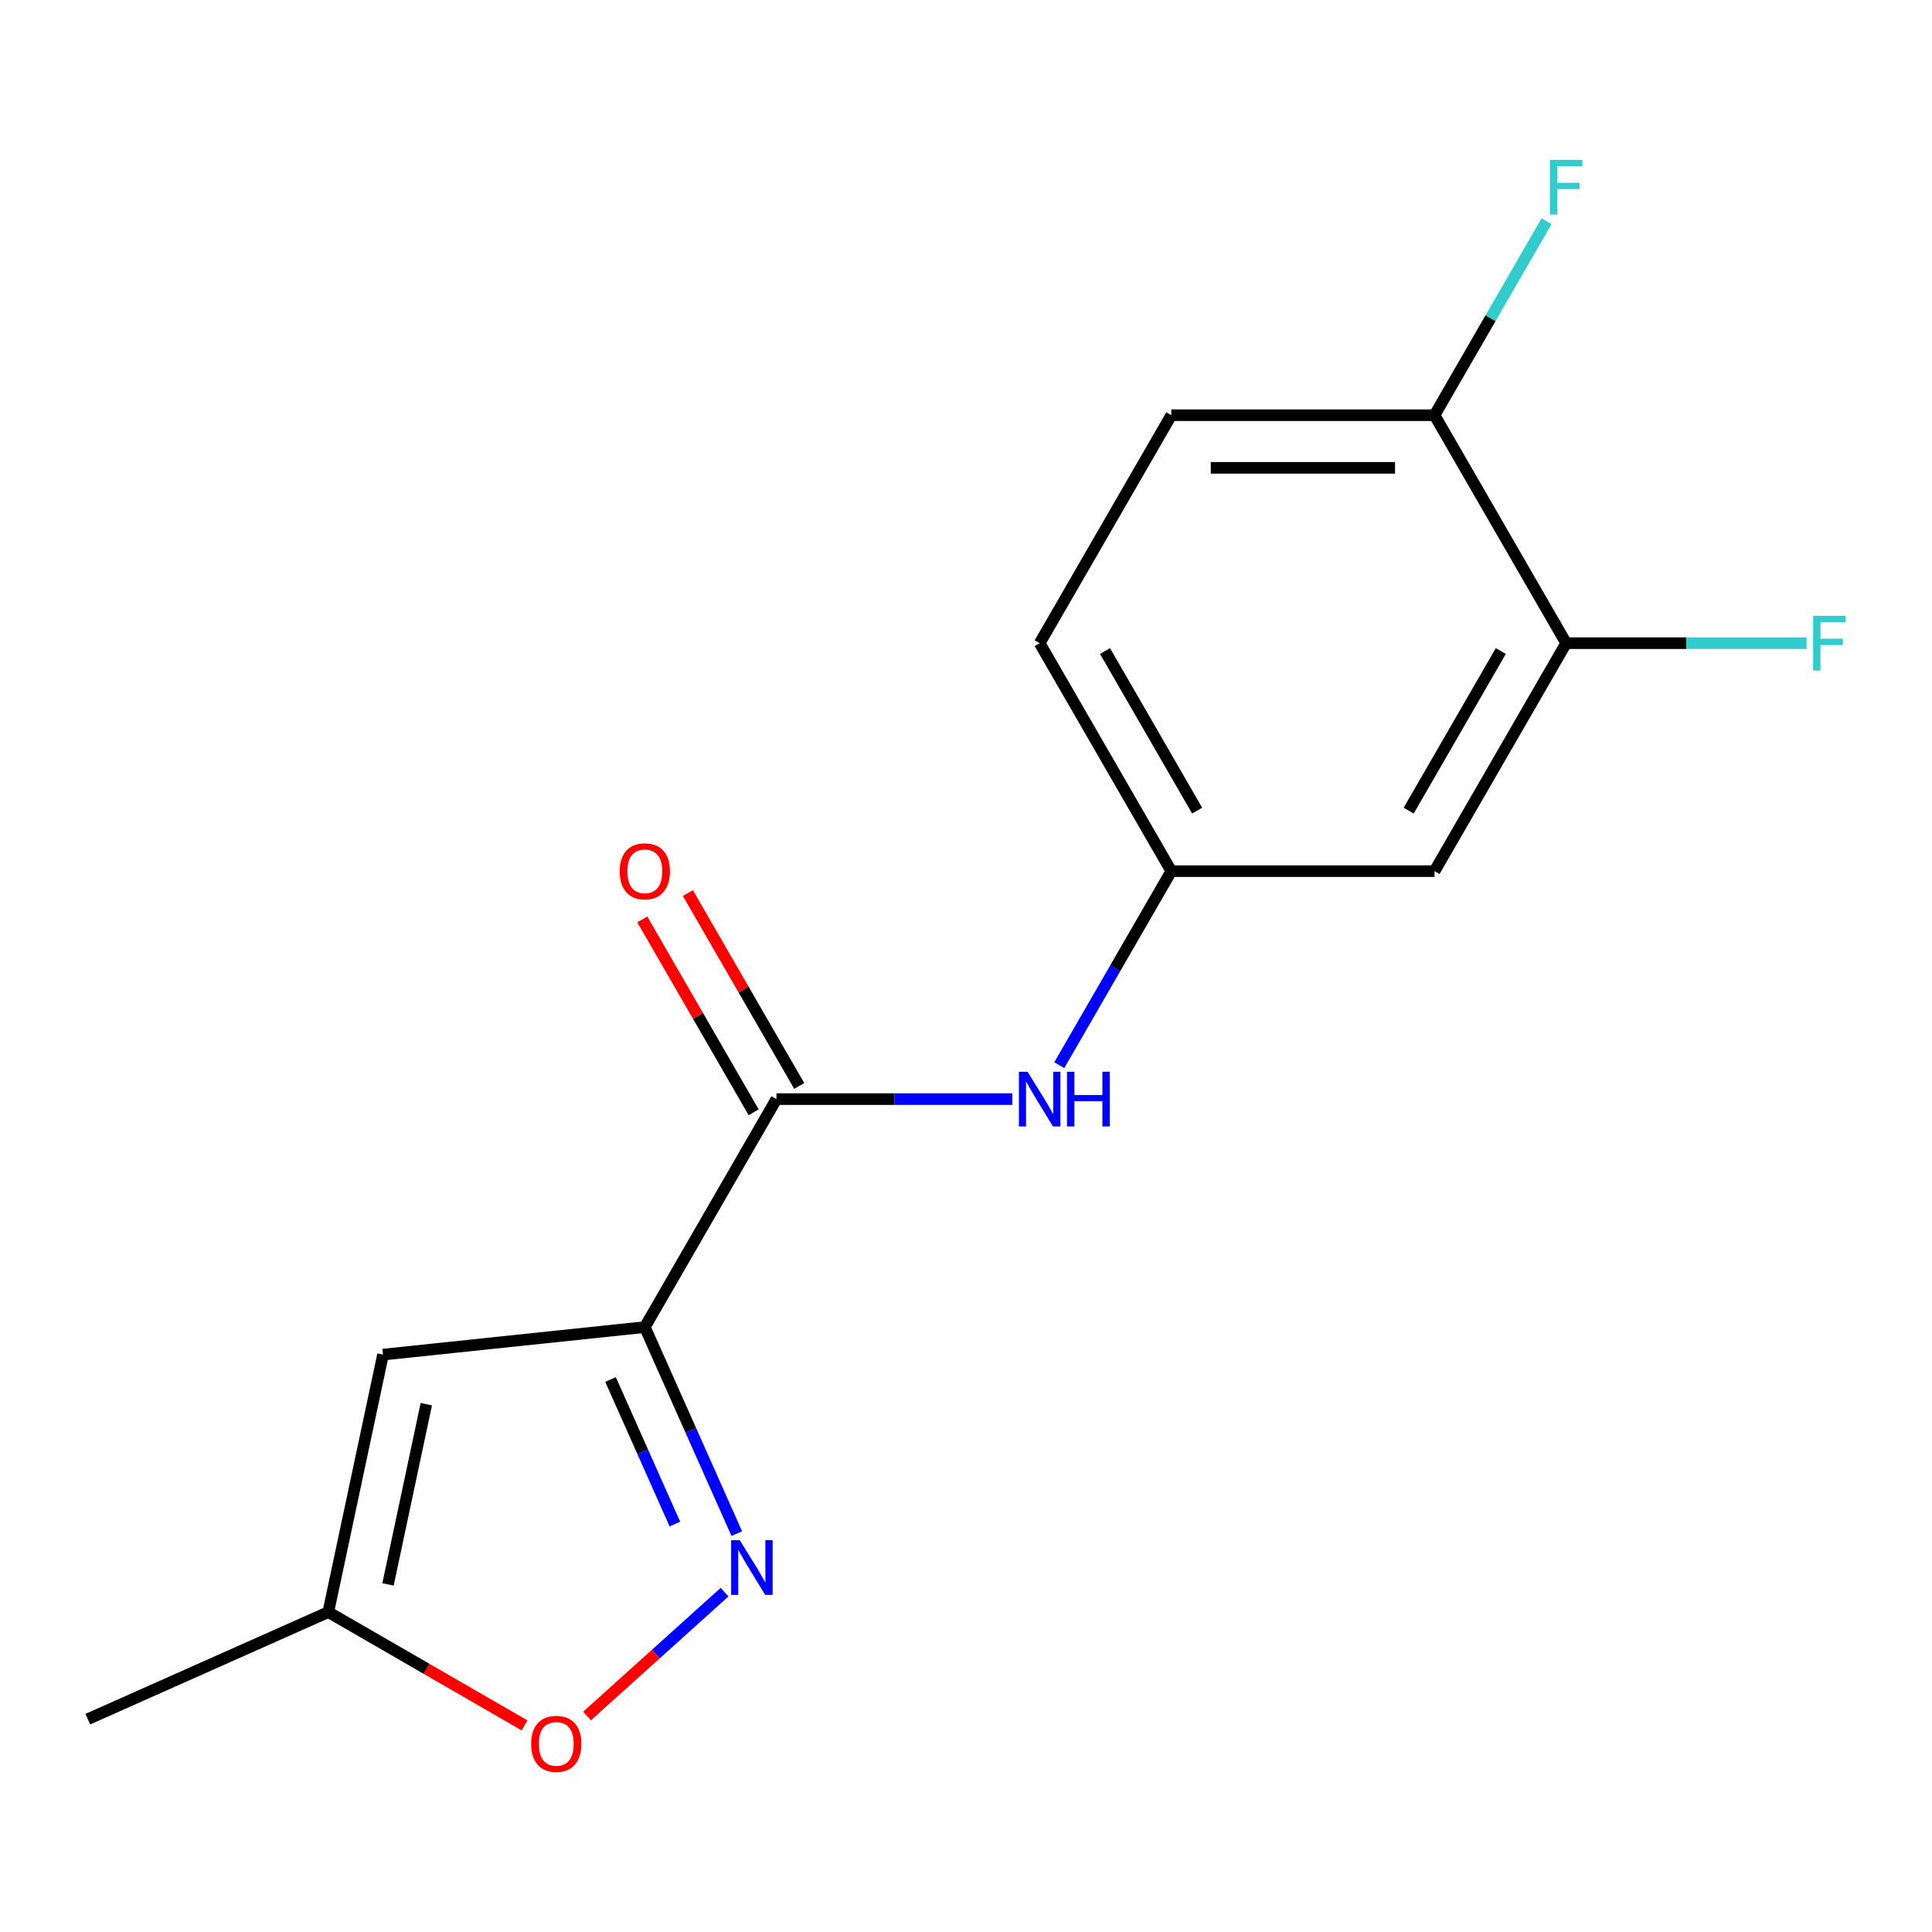 <?xml version='1.0' encoding='iso-8859-1'?>
<svg version='1.1' baseProfile='full'
              xmlns='http://www.w3.org/2000/svg'
                      xmlns:rdkit='http://www.rdkit.org/xml'
                      xmlns:xlink='http://www.w3.org/1999/xlink'
                  xml:space='preserve'
width='1000px' height='1000px' viewBox='0 0 1000 1000'>
<!-- END OF HEADER -->
<rect style='opacity:1.0;fill:#FFFFFF;stroke:none' width='1000' height='1000' x='0' y='0'> </rect>
<path class='bond-0' d='M 333.76,686.899 L 357.559,740.352' style='fill:none;fill-rule:evenodd;stroke:#000000;stroke-width:6px;stroke-linecap:butt;stroke-linejoin:miter;stroke-opacity:1' />
<path class='bond-0' d='M 357.559,740.352 L 381.357,793.805' style='fill:none;fill-rule:evenodd;stroke:#0000FF;stroke-width:6px;stroke-linecap:butt;stroke-linejoin:miter;stroke-opacity:1' />
<path class='bond-0' d='M 316.005,714.019 L 332.664,751.436' style='fill:none;fill-rule:evenodd;stroke:#000000;stroke-width:6px;stroke-linecap:butt;stroke-linejoin:miter;stroke-opacity:1' />
<path class='bond-0' d='M 332.664,751.436 L 349.323,788.853' style='fill:none;fill-rule:evenodd;stroke:#0000FF;stroke-width:6px;stroke-linecap:butt;stroke-linejoin:miter;stroke-opacity:1' />
<path class='bond-1' d='M 333.76,686.899 L 401.886,568.902' style='fill:none;fill-rule:evenodd;stroke:#000000;stroke-width:6px;stroke-linecap:butt;stroke-linejoin:miter;stroke-opacity:1' />
<path class='bond-2' d='M 333.76,686.899 L 198.255,701.142' style='fill:none;fill-rule:evenodd;stroke:#000000;stroke-width:6px;stroke-linecap:butt;stroke-linejoin:miter;stroke-opacity:1' />
<path class='bond-3' d='M 375.032,824.109 L 339.443,856.153' style='fill:none;fill-rule:evenodd;stroke:#0000FF;stroke-width:6px;stroke-linecap:butt;stroke-linejoin:miter;stroke-opacity:1' />
<path class='bond-3' d='M 339.443,856.153 L 303.854,888.198' style='fill:none;fill-rule:evenodd;stroke:#FF0000;stroke-width:6px;stroke-linecap:butt;stroke-linejoin:miter;stroke-opacity:1' />
<path class='bond-4' d='M 401.886,568.902 L 462.938,568.902' style='fill:none;fill-rule:evenodd;stroke:#000000;stroke-width:6px;stroke-linecap:butt;stroke-linejoin:miter;stroke-opacity:1' />
<path class='bond-4' d='M 462.938,568.902 L 523.991,568.902' style='fill:none;fill-rule:evenodd;stroke:#0000FF;stroke-width:6px;stroke-linecap:butt;stroke-linejoin:miter;stroke-opacity:1' />
<path class='bond-10' d='M 413.685,562.09 L 384.867,512.174' style='fill:none;fill-rule:evenodd;stroke:#000000;stroke-width:6px;stroke-linecap:butt;stroke-linejoin:miter;stroke-opacity:1' />
<path class='bond-10' d='M 384.867,512.174 L 356.048,462.259' style='fill:none;fill-rule:evenodd;stroke:#FF0000;stroke-width:6px;stroke-linecap:butt;stroke-linejoin:miter;stroke-opacity:1' />
<path class='bond-10' d='M 390.086,575.715 L 361.267,525.799' style='fill:none;fill-rule:evenodd;stroke:#000000;stroke-width:6px;stroke-linecap:butt;stroke-linejoin:miter;stroke-opacity:1' />
<path class='bond-10' d='M 361.267,525.799 L 332.448,475.884' style='fill:none;fill-rule:evenodd;stroke:#FF0000;stroke-width:6px;stroke-linecap:butt;stroke-linejoin:miter;stroke-opacity:1' />
<path class='bond-5' d='M 198.255,701.142 L 169.926,834.416' style='fill:none;fill-rule:evenodd;stroke:#000000;stroke-width:6px;stroke-linecap:butt;stroke-linejoin:miter;stroke-opacity:1' />
<path class='bond-5' d='M 220.66,726.798 L 200.831,820.09' style='fill:none;fill-rule:evenodd;stroke:#000000;stroke-width:6px;stroke-linecap:butt;stroke-linejoin:miter;stroke-opacity:1' />
<path class='bond-16' d='M 271.517,893.069 L 220.722,863.742' style='fill:none;fill-rule:evenodd;stroke:#FF0000;stroke-width:6px;stroke-linecap:butt;stroke-linejoin:miter;stroke-opacity:1' />
<path class='bond-16' d='M 220.722,863.742 L 169.926,834.416' style='fill:none;fill-rule:evenodd;stroke:#000000;stroke-width:6px;stroke-linecap:butt;stroke-linejoin:miter;stroke-opacity:1' />
<path class='bond-8' d='M 548.279,551.336 L 577.271,501.12' style='fill:none;fill-rule:evenodd;stroke:#0000FF;stroke-width:6px;stroke-linecap:butt;stroke-linejoin:miter;stroke-opacity:1' />
<path class='bond-8' d='M 577.271,501.12 L 606.263,450.905' style='fill:none;fill-rule:evenodd;stroke:#000000;stroke-width:6px;stroke-linecap:butt;stroke-linejoin:miter;stroke-opacity:1' />
<path class='bond-15' d='M 169.926,834.416 L 45.455,889.834' style='fill:none;fill-rule:evenodd;stroke:#000000;stroke-width:6px;stroke-linecap:butt;stroke-linejoin:miter;stroke-opacity:1' />
<path class='bond-6' d='M 810.64,332.908 L 742.514,450.905' style='fill:none;fill-rule:evenodd;stroke:#000000;stroke-width:6px;stroke-linecap:butt;stroke-linejoin:miter;stroke-opacity:1' />
<path class='bond-6' d='M 776.822,336.982 L 729.134,419.58' style='fill:none;fill-rule:evenodd;stroke:#000000;stroke-width:6px;stroke-linecap:butt;stroke-linejoin:miter;stroke-opacity:1' />
<path class='bond-12' d='M 810.64,332.908 L 872.853,332.908' style='fill:none;fill-rule:evenodd;stroke:#000000;stroke-width:6px;stroke-linecap:butt;stroke-linejoin:miter;stroke-opacity:1' />
<path class='bond-12' d='M 872.853,332.908 L 935.065,332.908' style='fill:none;fill-rule:evenodd;stroke:#33CCCC;stroke-width:6px;stroke-linecap:butt;stroke-linejoin:miter;stroke-opacity:1' />
<path class='bond-17' d='M 810.64,332.908 L 742.514,214.91' style='fill:none;fill-rule:evenodd;stroke:#000000;stroke-width:6px;stroke-linecap:butt;stroke-linejoin:miter;stroke-opacity:1' />
<path class='bond-7' d='M 742.514,450.905 L 606.263,450.905' style='fill:none;fill-rule:evenodd;stroke:#000000;stroke-width:6px;stroke-linecap:butt;stroke-linejoin:miter;stroke-opacity:1' />
<path class='bond-13' d='M 606.263,450.905 L 538.137,332.908' style='fill:none;fill-rule:evenodd;stroke:#000000;stroke-width:6px;stroke-linecap:butt;stroke-linejoin:miter;stroke-opacity:1' />
<path class='bond-13' d='M 619.643,419.58 L 571.955,336.982' style='fill:none;fill-rule:evenodd;stroke:#000000;stroke-width:6px;stroke-linecap:butt;stroke-linejoin:miter;stroke-opacity:1' />
<path class='bond-9' d='M 742.514,214.91 L 606.263,214.91' style='fill:none;fill-rule:evenodd;stroke:#000000;stroke-width:6px;stroke-linecap:butt;stroke-linejoin:miter;stroke-opacity:1' />
<path class='bond-9' d='M 722.077,242.161 L 626.7,242.161' style='fill:none;fill-rule:evenodd;stroke:#000000;stroke-width:6px;stroke-linecap:butt;stroke-linejoin:miter;stroke-opacity:1' />
<path class='bond-14' d='M 742.514,214.91 L 771.506,164.695' style='fill:none;fill-rule:evenodd;stroke:#000000;stroke-width:6px;stroke-linecap:butt;stroke-linejoin:miter;stroke-opacity:1' />
<path class='bond-14' d='M 771.506,164.695 L 800.498,114.48' style='fill:none;fill-rule:evenodd;stroke:#33CCCC;stroke-width:6px;stroke-linecap:butt;stroke-linejoin:miter;stroke-opacity:1' />
<path class='bond-11' d='M 606.263,214.91 L 538.137,332.908' style='fill:none;fill-rule:evenodd;stroke:#000000;stroke-width:6px;stroke-linecap:butt;stroke-linejoin:miter;stroke-opacity:1' />
<path  class='atom-1' d='M 382.918 797.211
L 392.198 812.211
Q 393.118 813.691, 394.598 816.371
Q 396.078 819.051, 396.158 819.211
L 396.158 797.211
L 399.918 797.211
L 399.918 825.531
L 396.038 825.531
L 386.078 809.131
Q 384.918 807.211, 383.678 805.011
Q 382.478 802.811, 382.118 802.131
L 382.118 825.531
L 378.438 825.531
L 378.438 797.211
L 382.918 797.211
' fill='#0000FF'/>
<path  class='atom-4' d='M 274.924 902.621
Q 274.924 895.821, 278.284 892.021
Q 281.644 888.221, 287.924 888.221
Q 294.204 888.221, 297.564 892.021
Q 300.924 895.821, 300.924 902.621
Q 300.924 909.501, 297.524 913.421
Q 294.124 917.301, 287.924 917.301
Q 281.684 917.301, 278.284 913.421
Q 274.924 909.541, 274.924 902.621
M 287.924 914.101
Q 292.244 914.101, 294.564 911.221
Q 296.924 908.301, 296.924 902.621
Q 296.924 897.061, 294.564 894.261
Q 292.244 891.421, 287.924 891.421
Q 283.604 891.421, 281.244 894.221
Q 278.924 897.021, 278.924 902.621
Q 278.924 908.341, 281.244 911.221
Q 283.604 914.101, 287.924 914.101
' fill='#FF0000'/>
<path  class='atom-5' d='M 531.877 554.742
L 541.157 569.742
Q 542.077 571.222, 543.557 573.902
Q 545.037 576.582, 545.117 576.742
L 545.117 554.742
L 548.877 554.742
L 548.877 583.062
L 544.997 583.062
L 535.037 566.662
Q 533.877 564.742, 532.637 562.542
Q 531.437 560.342, 531.077 559.662
L 531.077 583.062
L 527.397 583.062
L 527.397 554.742
L 531.877 554.742
' fill='#0000FF'/>
<path  class='atom-5' d='M 552.277 554.742
L 556.117 554.742
L 556.117 566.782
L 570.597 566.782
L 570.597 554.742
L 574.437 554.742
L 574.437 583.062
L 570.597 583.062
L 570.597 569.982
L 556.117 569.982
L 556.117 583.062
L 552.277 583.062
L 552.277 554.742
' fill='#0000FF'/>
<path  class='atom-11' d='M 320.76 450.985
Q 320.76 444.185, 324.12 440.385
Q 327.48 436.585, 333.76 436.585
Q 340.04 436.585, 343.4 440.385
Q 346.76 444.185, 346.76 450.985
Q 346.76 457.865, 343.36 461.785
Q 339.96 465.665, 333.76 465.665
Q 327.52 465.665, 324.12 461.785
Q 320.76 457.905, 320.76 450.985
M 333.76 462.465
Q 338.08 462.465, 340.4 459.585
Q 342.76 456.665, 342.76 450.985
Q 342.76 445.425, 340.4 442.625
Q 338.08 439.785, 333.76 439.785
Q 329.44 439.785, 327.08 442.585
Q 324.76 445.385, 324.76 450.985
Q 324.76 456.705, 327.08 459.585
Q 329.44 462.465, 333.76 462.465
' fill='#FF0000'/>
<path  class='atom-13' d='M 938.471 318.748
L 955.311 318.748
L 955.311 321.988
L 942.271 321.988
L 942.271 330.588
L 953.871 330.588
L 953.871 333.868
L 942.271 333.868
L 942.271 347.068
L 938.471 347.068
L 938.471 318.748
' fill='#33CCCC'/>
<path  class='atom-15' d='M 802.22 82.753
L 819.06 82.753
L 819.06 85.993
L 806.02 85.993
L 806.02 94.593
L 817.62 94.593
L 817.62 97.873
L 806.02 97.873
L 806.02 111.073
L 802.22 111.073
L 802.22 82.753
' fill='#33CCCC'/>
</svg>
